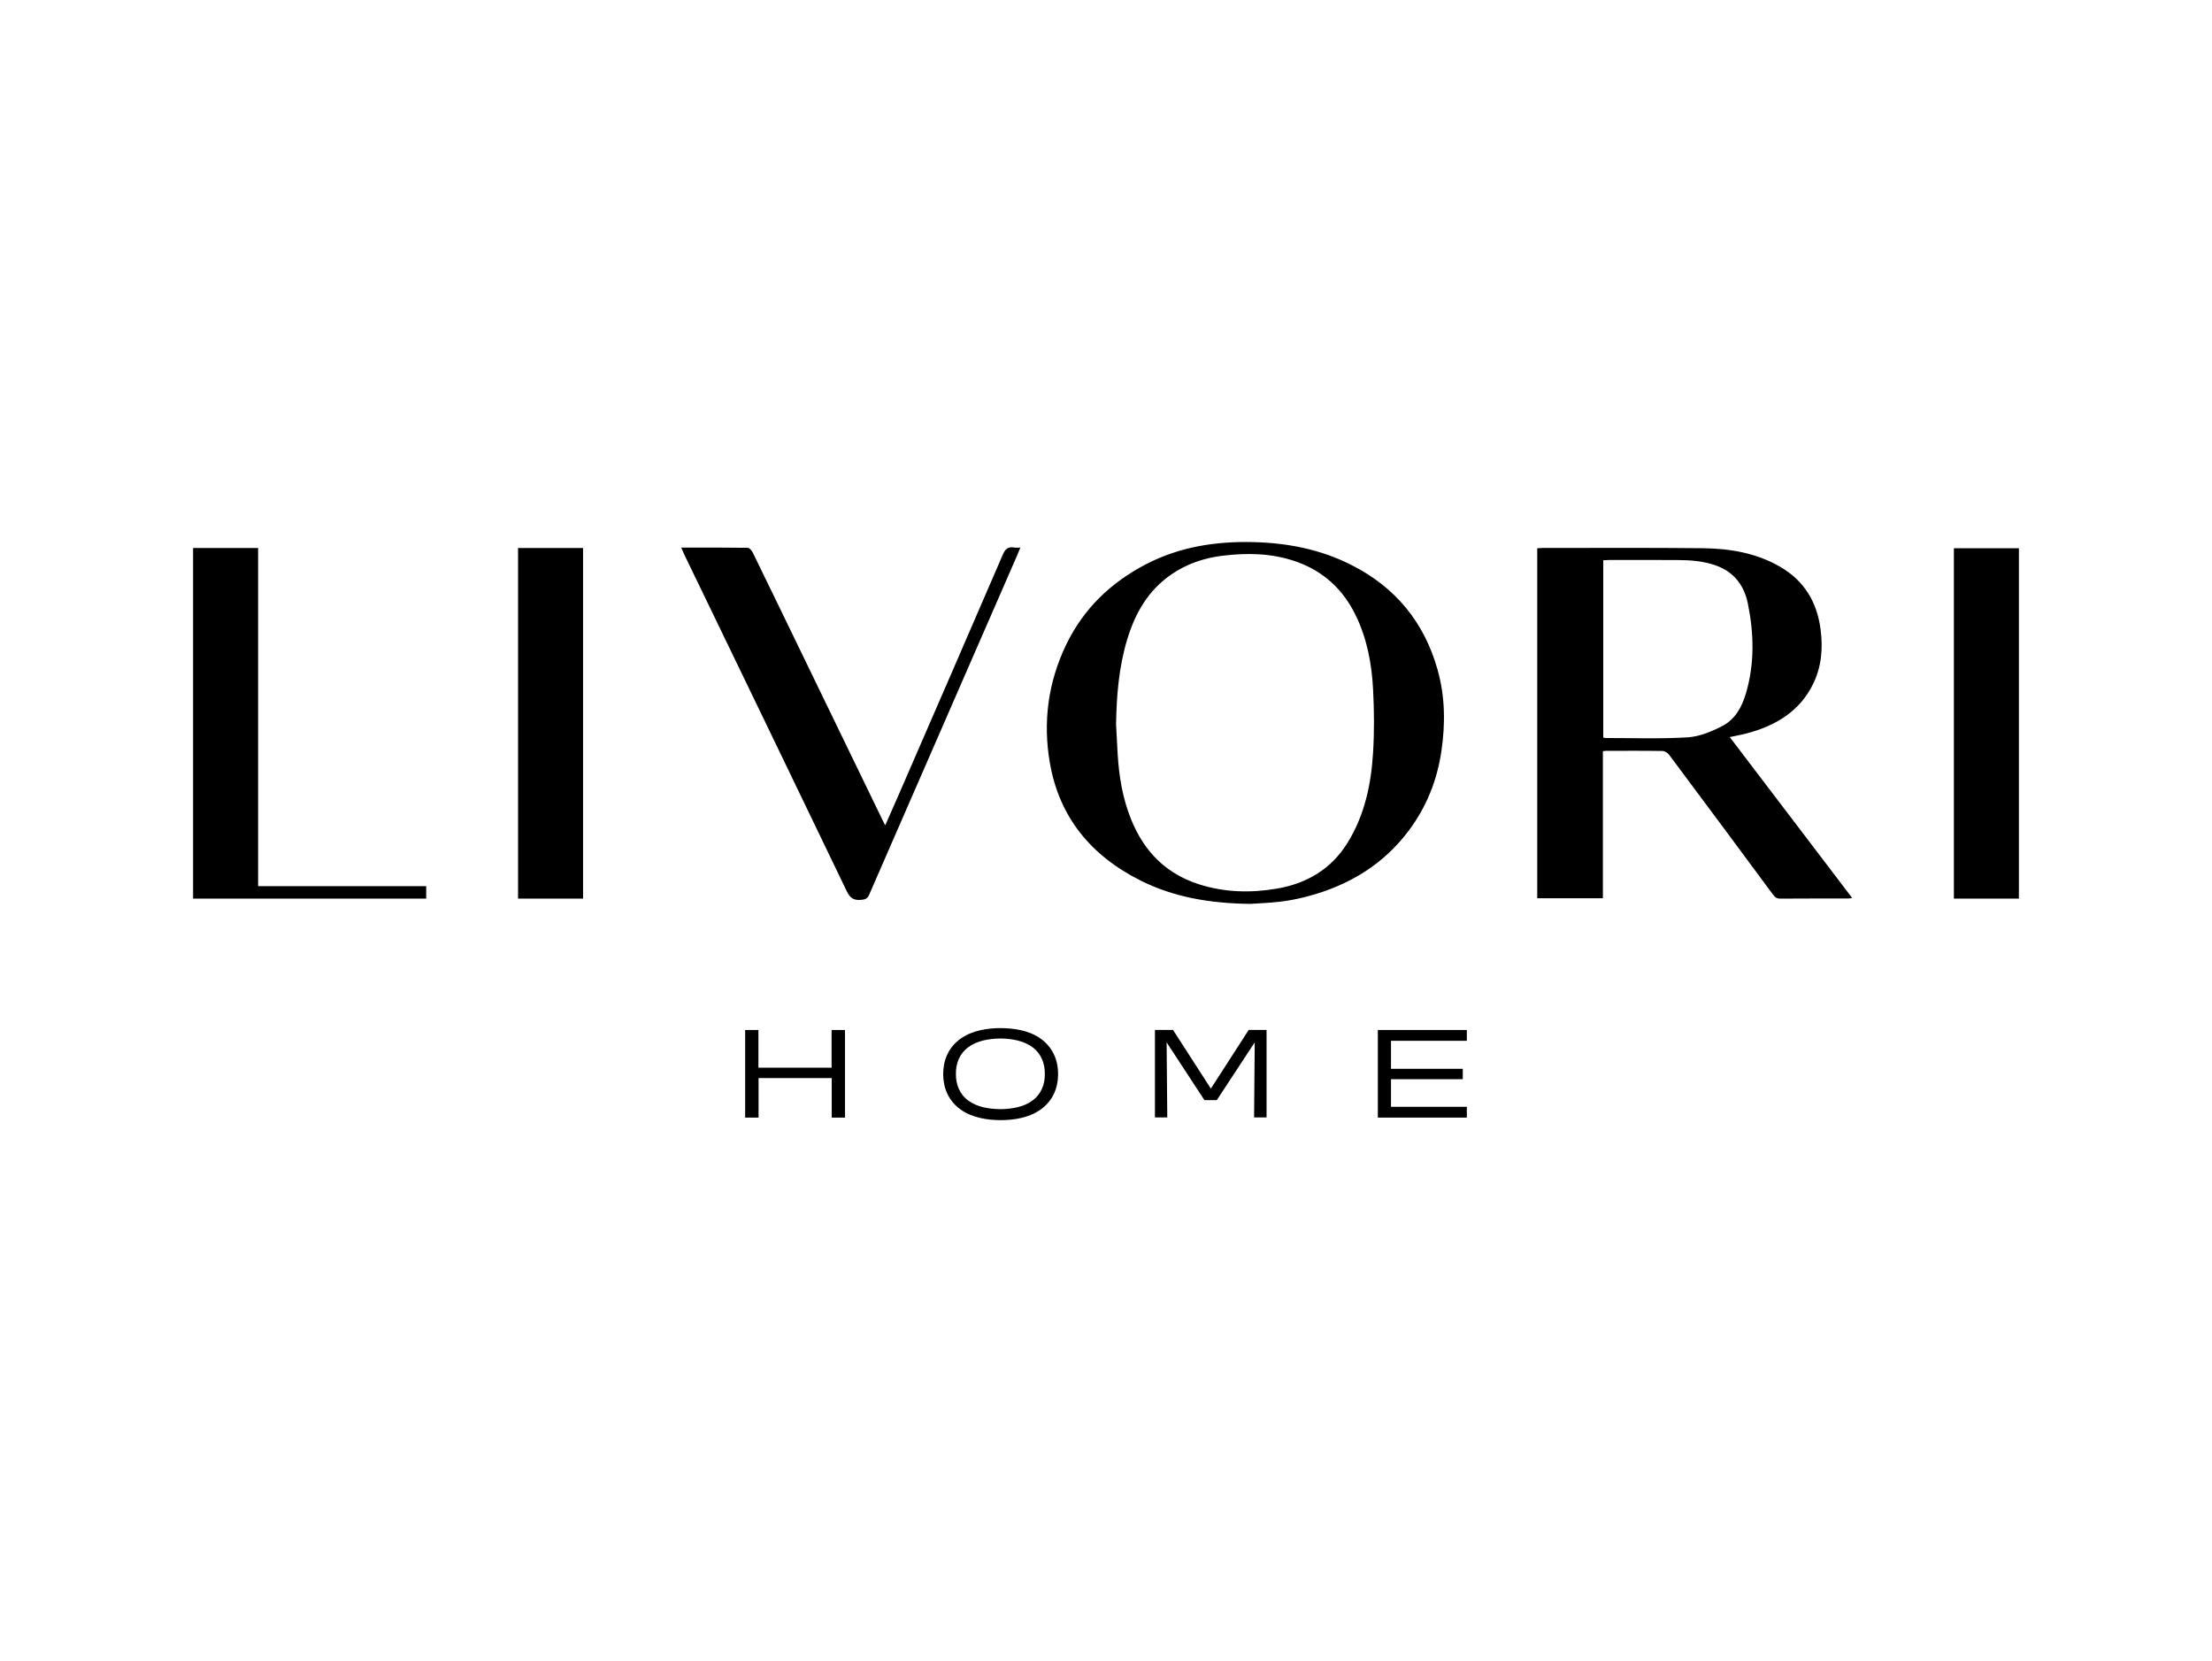 <?xml version="1.0" encoding="utf-8"?>
<!-- Generator: Adobe Illustrator 16.0.5, SVG Export Plug-In . SVG Version: 6.00 Build 0)  -->
<!DOCTYPE svg PUBLIC "-//W3C//DTD SVG 1.1//EN" "http://www.w3.org/Graphics/SVG/1.1/DTD/svg11.dtd">
<svg version="1.1" id="Layer_1" xmlns="http://www.w3.org/2000/svg" xmlns:xlink="http://www.w3.org/1999/xlink" x="0px" y="0px"
	 width="261px" height="196px" viewBox="0 0 261 196" enable-background="new 0 0 261 196" xml:space="preserve">
<g>
	<g>
		<g>
			<path d="M30.455,104.546H50.29v1.471H22.783v-0.04V64.654h5.642h2.03V104.546z M162.01,88.823
				c0.154-2.485,0.134-4.991,0.004-7.481c-0.157-3.05-0.715-6.046-2.103-8.853c-1.474-2.972-3.77-5.129-7.058-6.264
				c-2.806-0.968-5.705-1.017-8.628-0.659c-2.162,0.266-4.159,0.946-5.936,2.15c-2.862,1.938-4.381,4.701-5.31,7.799
				c-0.971,3.246-1.233,6.579-1.291,9.94c0.062,1.172,0.115,2.344,0.188,3.514c0.16,2.648,0.588,5.25,1.602,7.738
				c1.483,3.647,4.007,6.349,8.013,7.624c3.002,0.957,6.095,1.032,9.175,0.505c3.593-0.615,6.44-2.349,8.32-5.385
				C161.022,96.168,161.781,92.545,162.01,88.823 M159.312,66.581c5.41,2.69,8.764,6.92,10.316,12.443
				c0.886,3.153,0.921,6.358,0.449,9.582c-0.505,3.433-1.749,6.59-3.878,9.421c-2.954,3.932-6.986,6.408-11.86,7.71
				c-1.059,0.282-2.147,0.503-3.239,0.634c-1.343,0.162-2.702,0.202-3.586,0.265c-4.842-0.06-9.054-0.812-12.94-2.756
				c-5.94-2.973-9.604-7.572-10.696-13.867c-0.833-4.804-0.227-9.476,1.908-13.928c2.005-4.179,5.198-7.328,9.459-9.532
				c3.937-2.036,8.174-2.704,12.605-2.6C151.877,64.047,155.728,64.797,159.312,66.581 M119.681,64.597
				c-0.751-0.134-1.075,0.182-1.36,0.841c-4.103,9.515-8.238,19.019-12.369,28.523c-0.482,1.11-0.975,2.218-1.502,3.413
				c-0.131-0.261-0.212-0.411-0.287-0.564c-2.796-5.767-5.591-11.532-8.387-17.299c-2.317-4.778-4.627-9.56-6.96-14.332
				c-0.111-0.229-0.385-0.548-0.589-0.551c-2.579-0.038-5.157-0.025-7.845-0.025c0.15,0.346,0.243,0.582,0.354,0.812
				c6.398,13.241,12.811,26.479,19.18,39.734c0.377,0.785,0.794,1.093,1.695,1.012c0.489-0.045,0.741-0.138,0.936-0.589
				c5.781-13.278,11.579-26.552,17.373-39.827c0.157-0.359,0.301-0.723,0.476-1.142C120.085,64.603,119.876,64.632,119.681,64.597
				 M61.127,106.017h7.67V64.653h-7.67V106.017z M230.544,106.017h7.673V64.682h-7.673V106.017z M199.152,86.987
				c1.395-0.088,2.834-0.693,4.087-1.346c1.521-0.79,2.296-2.258,2.758-3.806c1.047-3.517,0.961-7.078,0.239-10.625
				c-0.42-2.069-1.566-3.704-3.765-4.494c-1.434-0.514-2.94-0.634-4.455-0.643c-2.734-0.016-5.469-0.006-8.204-0.005
				c-0.198,0-0.396,0.021-0.642,0.034v20.911c0.095,0.025,0.159,0.055,0.223,0.055C192.647,87.064,195.912,87.188,199.152,86.987
				 M206.07,86.531c-0.627,0.164-1.27,0.274-1.973,0.427c4.82,6.334,9.609,12.626,14.443,18.976
				c-0.197,0.031-0.337,0.069-0.478,0.069c-2.668,0.004-5.336-0.009-8.003,0.014c-0.434,0.003-0.636-0.178-0.859-0.478
				c-4.069-5.5-8.146-10.993-12.243-16.476c-0.164-0.222-0.505-0.459-0.77-0.464c-2.237-0.037-4.477-0.019-6.715-0.017
				c-0.089,0-0.173,0.02-0.342,0.041v17.347h-7.748V64.683c0.226-0.014,0.441-0.036,0.656-0.036
				c6.286,0.001,12.574-0.038,18.858,0.029c3.207,0.034,6.331,0.558,9.131,2.18c2.932,1.696,4.379,4.257,4.789,7.404
				c0.289,2.214,0.117,4.39-0.885,6.437C212.369,83.894,209.551,85.622,206.07,86.531 M149.444,131.832v-10.323h-2.108l-4.463,6.923
				l-4.462-6.923h-2.138v10.323h1.457l-0.078-8.86l4.463,6.82h1.456l4.478-6.82l-0.076,8.86H149.444z M99.705,131.852v-10.334
				h-1.583v4.441h-8.633v-4.441h-1.566v10.334h1.582v-4.663h8.634v4.663H99.705z M173.077,131.852v-1.275h-8.95v-3.256h8.47v-1.229
				h-8.47v-3.302h8.95v-1.272h-10.502v10.334H173.077z M111.286,126.703c0.004,0.777,0.139,1.584,0.493,2.334
				c0.348,0.75,0.923,1.415,1.616,1.896c0.694,0.484,1.486,0.785,2.277,0.965c0.793,0.183,1.594,0.247,2.381,0.253
				c0.787-0.003,1.59-0.064,2.384-0.245c0.792-0.177,1.587-0.476,2.284-0.959c0.699-0.479,1.28-1.147,1.632-1.898
				c0.355-0.755,0.491-1.565,0.495-2.346c-0.004-0.776-0.142-1.59-0.506-2.337c-0.354-0.751-0.937-1.413-1.634-1.887
				c-0.698-0.478-1.491-0.772-2.282-0.946c-0.792-0.174-1.587-0.236-2.374-0.24c-0.786,0.004-1.584,0.066-2.372,0.248
				c-0.787,0.177-1.579,0.473-2.272,0.953c-0.693,0.475-1.268,1.136-1.621,1.883C111.433,125.124,111.294,125.93,111.286,126.703
				 M112.791,126.703c-0.025-1.255,0.454-2.427,1.457-3.159c0.495-0.368,1.102-0.63,1.754-0.79c0.655-0.158,1.348-0.224,2.049-0.236
				c0.701,0.012,1.396,0.078,2.048,0.244c0.65,0.163,1.256,0.429,1.745,0.796c0.995,0.733,1.455,1.899,1.438,3.146
				c0.019,1.253-0.461,2.408-1.452,3.13c-0.49,0.364-1.091,0.625-1.741,0.785c-0.648,0.157-1.338,0.226-2.038,0.238
				c-0.698-0.01-1.39-0.074-2.042-0.229c-0.648-0.158-1.253-0.416-1.75-0.778C113.261,129.129,112.772,127.962,112.791,126.703"/>
		</g>
	</g>
</g>
</svg>
